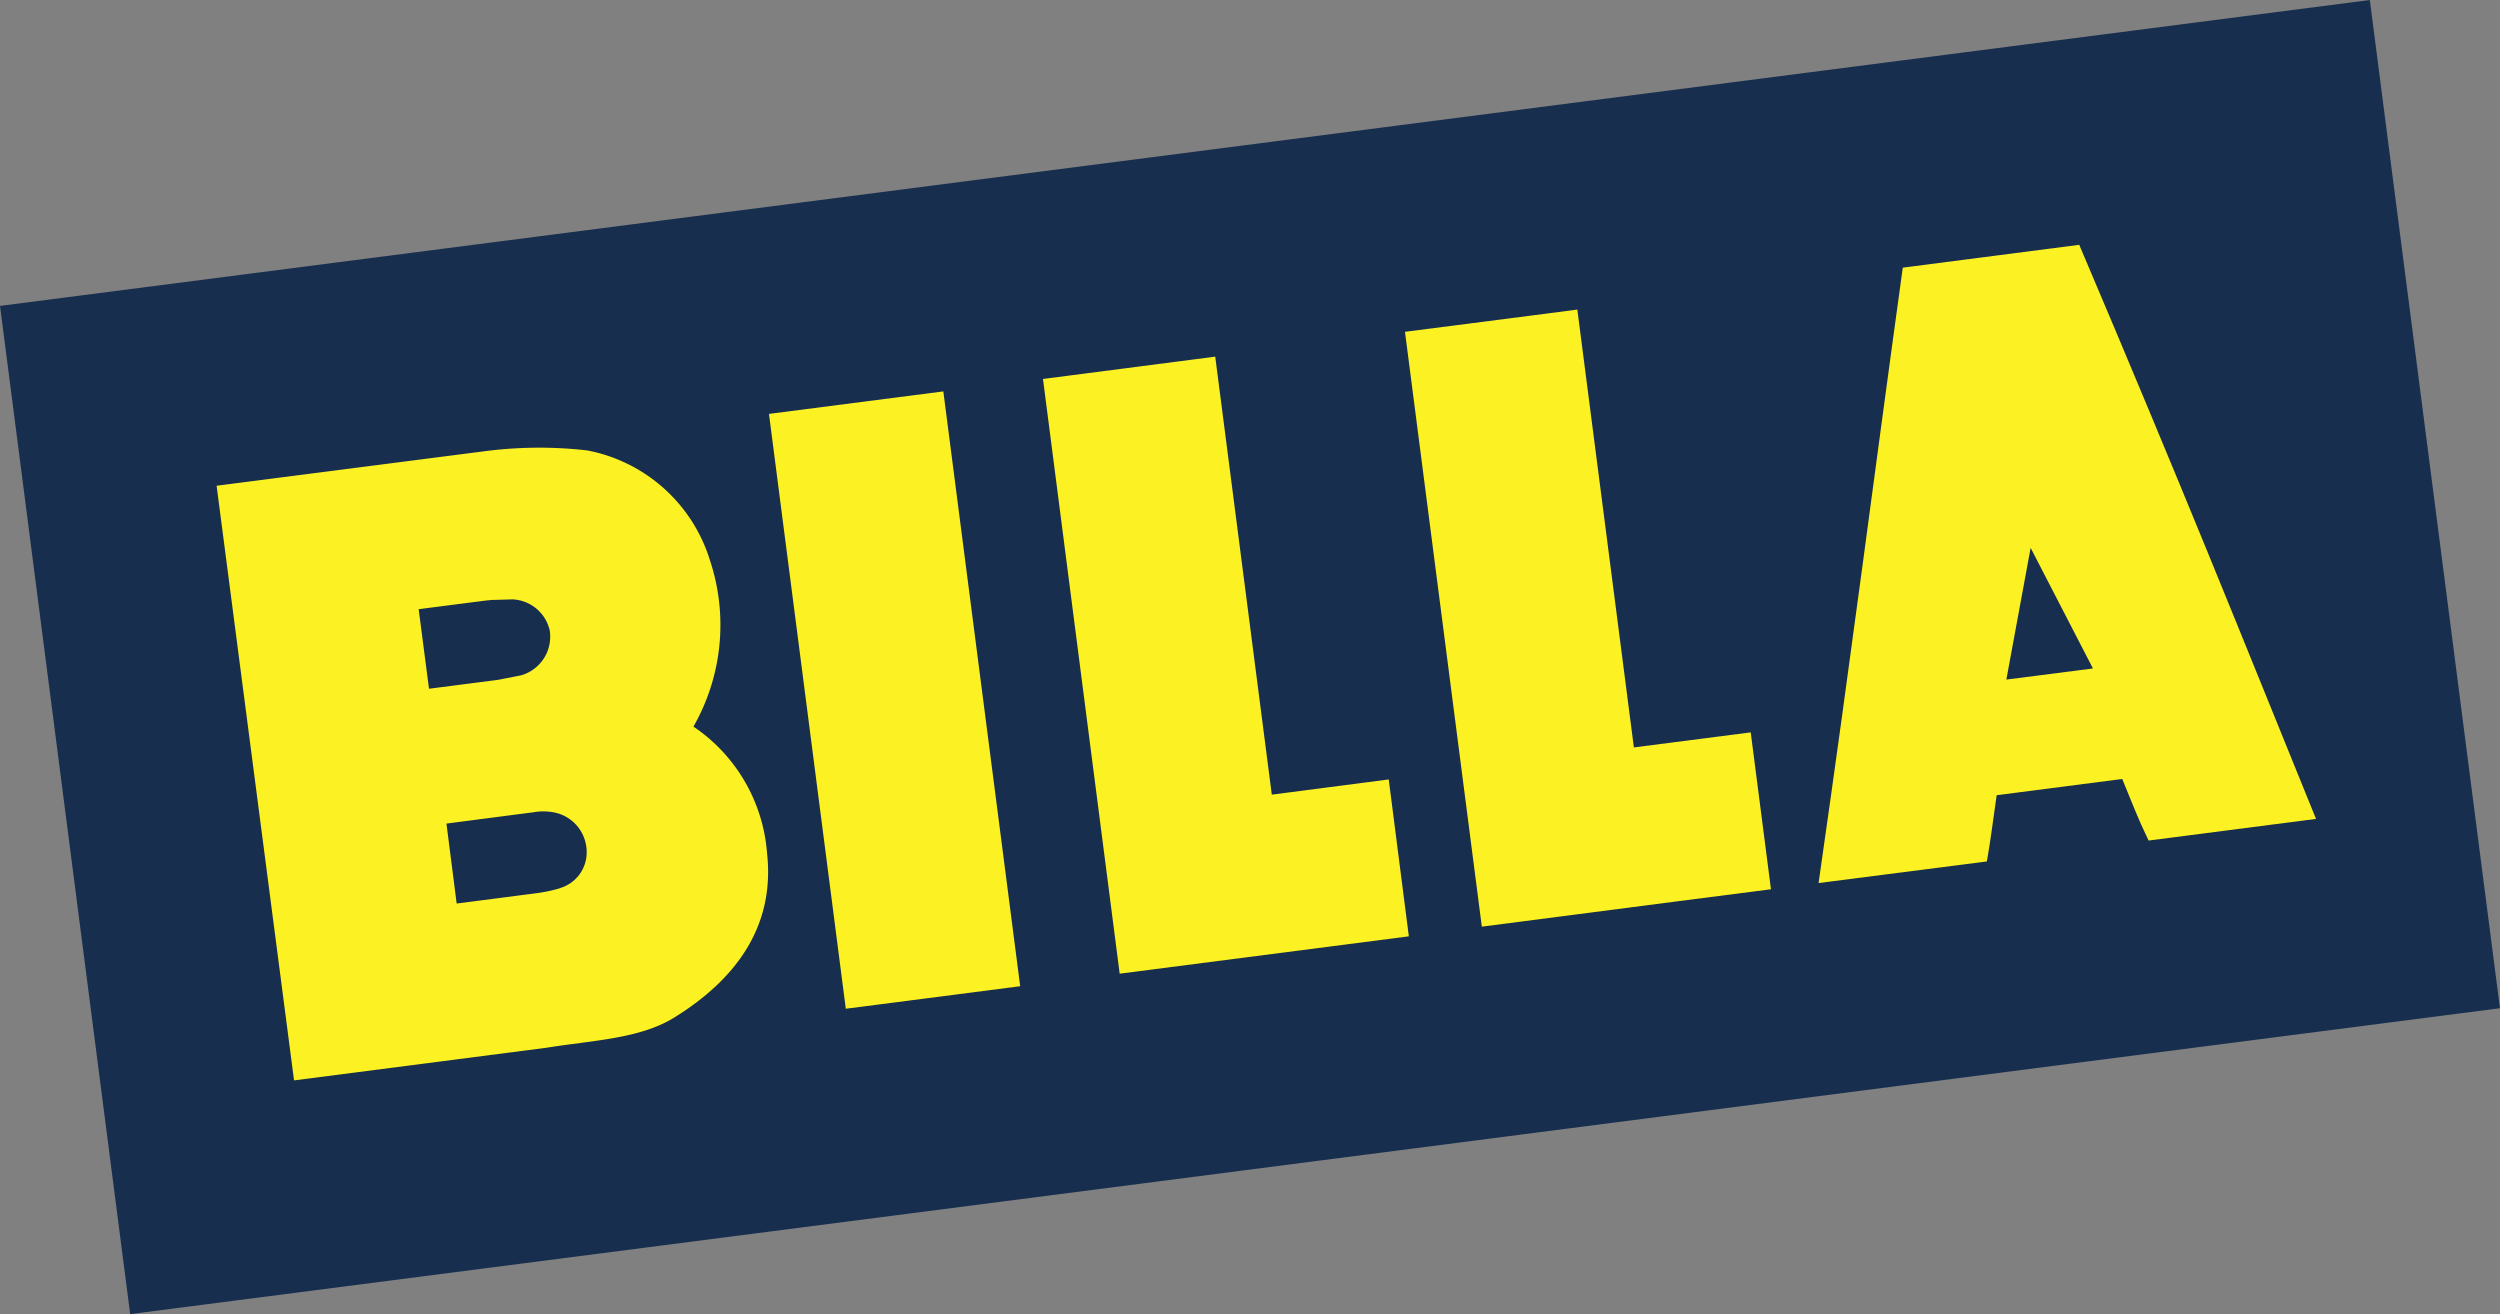 <?xml version="1.0" encoding="UTF-8"?>
<svg xmlns="http://www.w3.org/2000/svg" xmlns:xlink="http://www.w3.org/1999/xlink" id="Group_17" data-name="Group 17" width="118.938" height="62.518" viewBox="0 0 118.938 62.518">
  <rect x="0" y="0" width="118.938" height="62.518" fill="#808080" stroke="none"/>
  <defs>
    <clipPath id="clip-path">
      <rect id="Rectangle_12" data-name="Rectangle 12" width="118.938" height="62.516" fill="none"></rect>
    </clipPath>
  </defs>
  <rect id="Rectangle_11" data-name="Rectangle 11" width="113.679" height="48.364" transform="translate(0.001 14.553) rotate(-7.355)" fill="#172e4e"></rect>
  <g id="Group_16" data-name="Group 16" transform="translate(0 0.001)">
    <g id="Group_15" data-name="Group 15" clip-path="url(#clip-path)">
      <path id="Path_18" data-name="Path 18" d="M54.535,35.763,60.1,35.04c.364,2.833.522,4.049.957,7.464L47.3,44.281c-1.2-9.318-1.4-10.835-3.649-28.294,5.342-.689,5.5-.715,8.195-1.062,0,0,1.781,13.806,2.691,20.837" transform="translate(5.969 2.041)" fill="#fbf123"></path>
      <path id="Path_19" data-name="Path 19" d="M44.138,44.678c-2.833.364-4.588.592-8.3,1.072-1.034-8-3.655-28.3-3.655-28.3,3.81-.492,5.694-.732,8.295-1.07,0,0,2.468,19.12,3.656,28.294" transform="translate(4.401 2.24)" fill="#fbf123"></path>
      <path id="Path_20" data-name="Path 20" d="M69.687,33.787l5.563-.716c.365,2.829.519,4.052.963,7.464,0,0-7.514.966-13.756,1.779-1.2-9.322-1.4-10.835-3.656-28.3,5.345-.684,5.5-.708,8.2-1.058,0,0,1.786,13.806,2.69,20.83" transform="translate(8.041 1.771)" fill="#fbf123"></path>
      <path id="Path_21" data-name="Path 21" d="M35.251,38.006a7.989,7.989,0,0,0-3.5-6,9.753,9.753,0,0,0,.787-7.906,7.6,7.6,0,0,0-5.851-5.235,20.14,20.14,0,0,0-4.955.051L9.065,20.547l3.684,28.291,12.022-1.555c2.2-.355,4.419-.421,6.054-1.427,2.882-1.779,4.83-4.3,4.425-7.85M18.678,26.42l3.176-.409.308-.03.983-.027a1.9,1.9,0,0,1,1.769,1.48v.006a1.911,1.911,0,0,1-1.36,2.126l-1.1.216-3.284.423Zm6.741,13.27a7.244,7.244,0,0,1-1.073.234l-3.86.5L20,36.62l3.839-.5.271-.033a2.674,2.674,0,0,1,1.08.017,1.918,1.918,0,0,1,1.473,1.7v0c.006.06.009.123.009.183a1.77,1.77,0,0,1-1.249,1.695" transform="translate(1.24 2.561)" fill="#fbf123"></path>
      <path id="Path_22" data-name="Path 22" d="M88.512,10.245l-8.395,1.086c-1.533,11.123-2.331,17.579-4.006,29.278l8.007-1.028c.163-.895.3-2.012.466-3.151l5.974-.772c.517,1.247.714,1.814,1.254,2.929l7.965-1.03c-3.784-9.31-6.259-15.538-11.265-27.313M85.045,30.929,86.2,24.663,89.164,30.4l-4.12.529" transform="translate(10.408 1.401)" fill="#fbf123"></path>
    </g>
  </g>
</svg>
